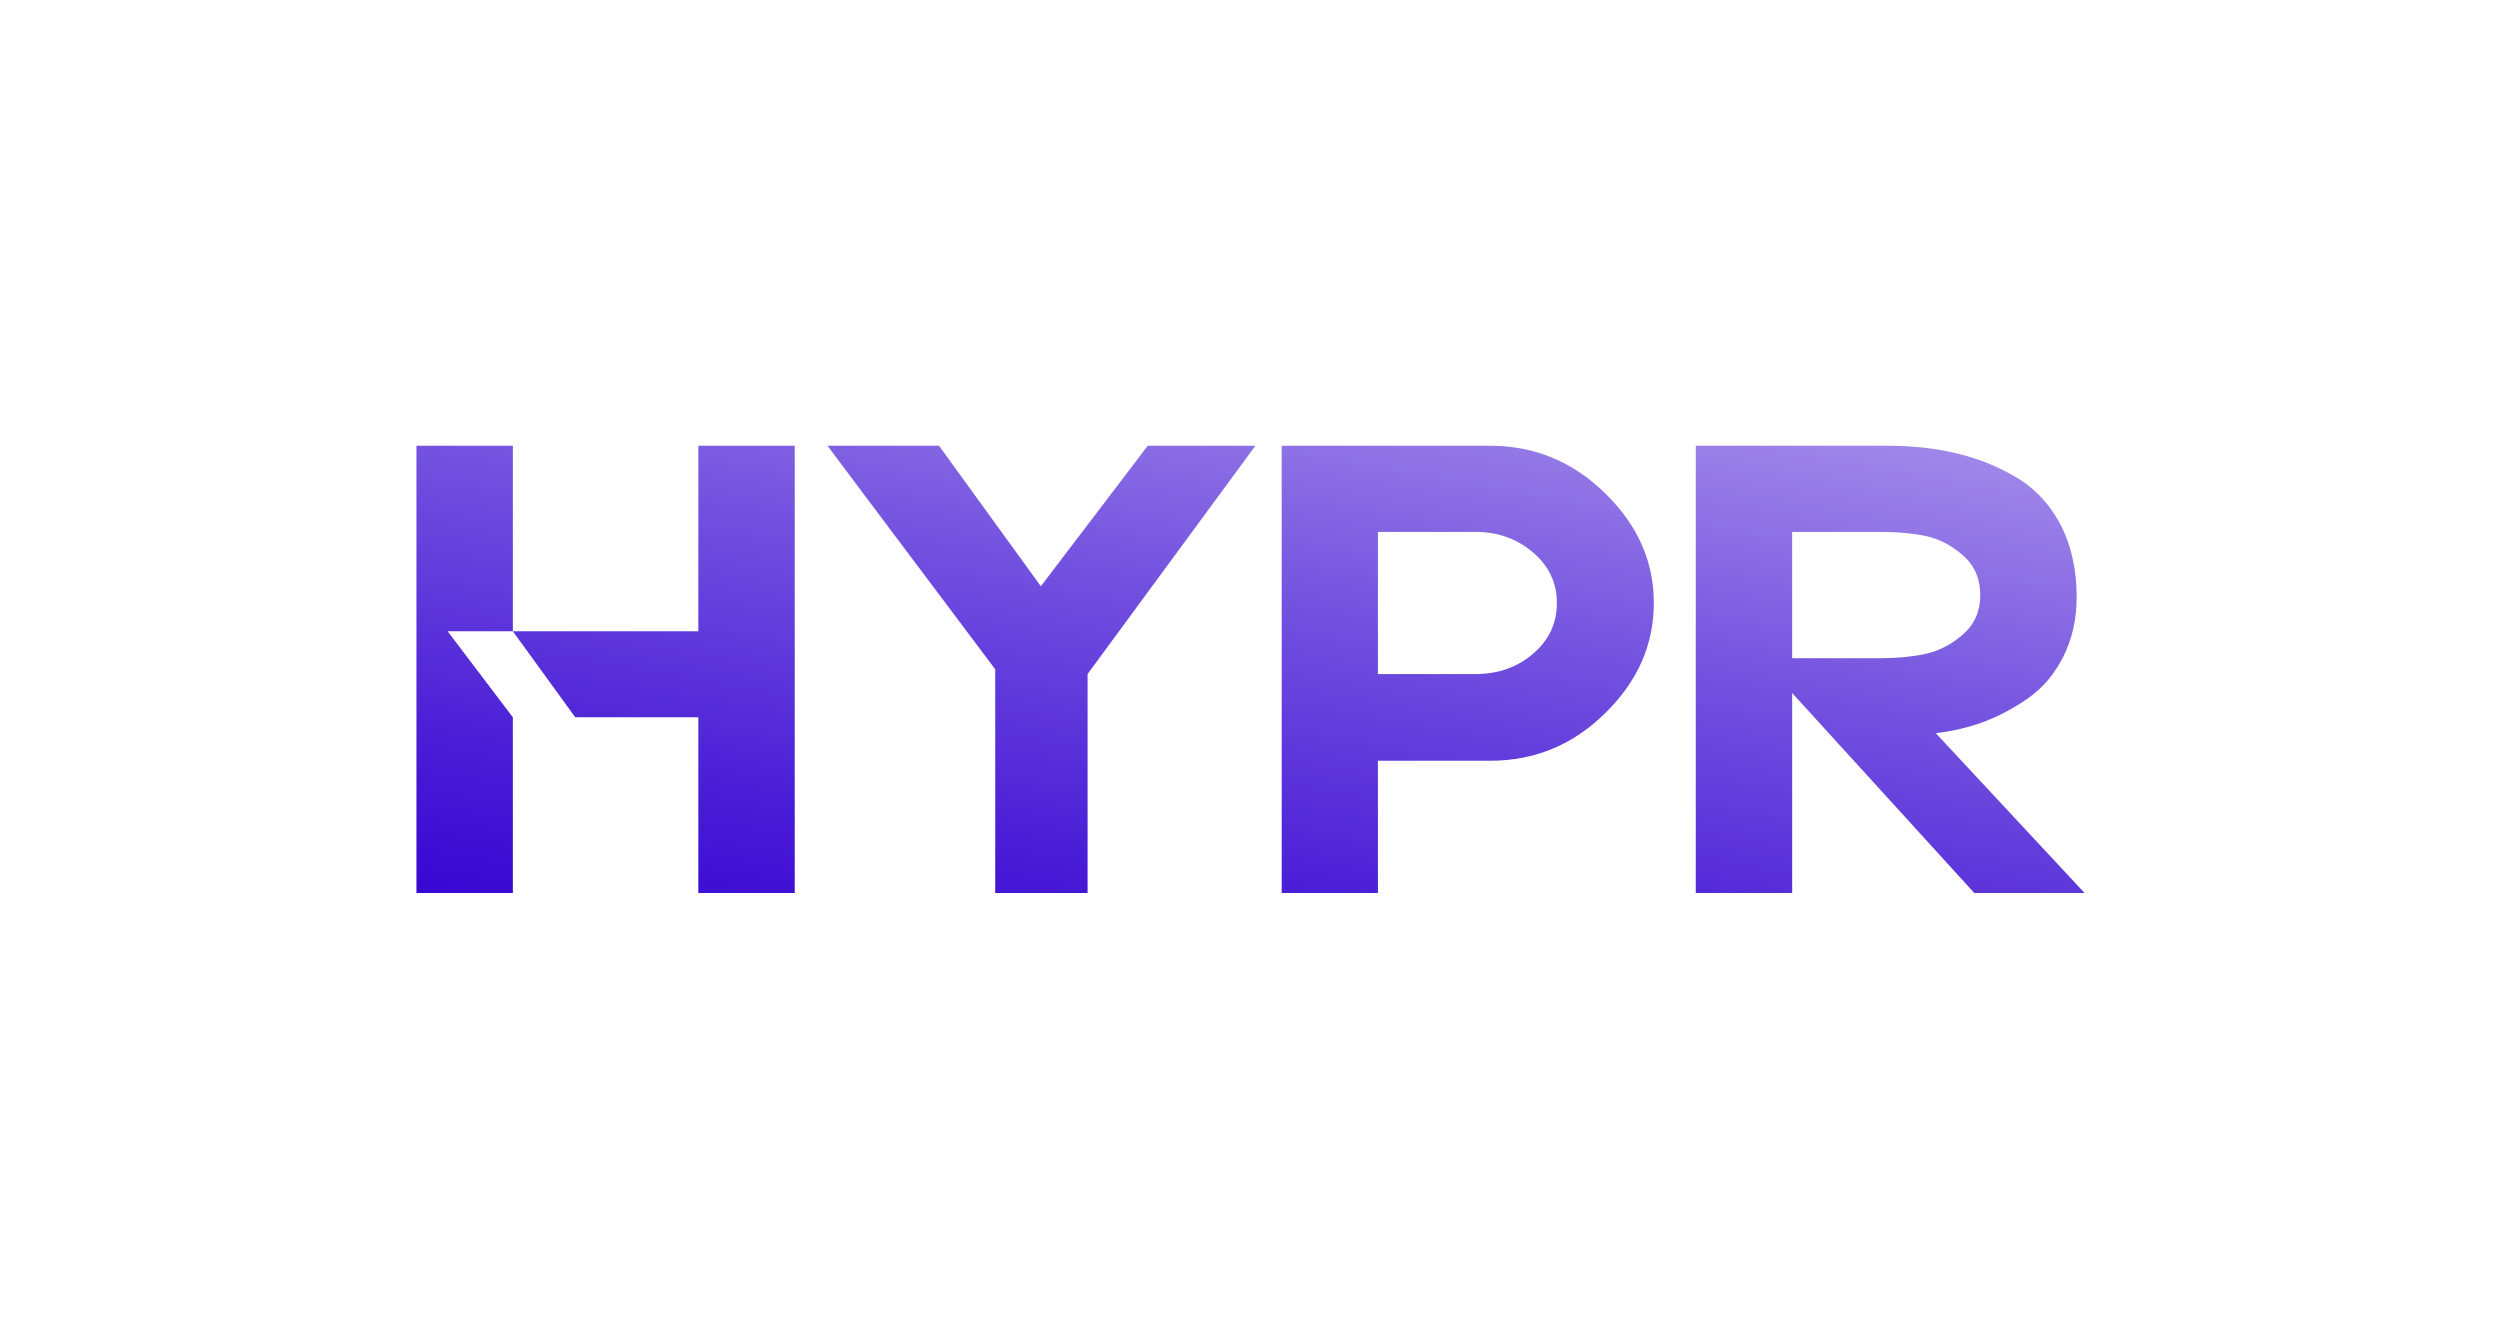 <svg width="531" height="285" viewBox="0 0 531 285" fill="none" xmlns="http://www.w3.org/2000/svg">
<path d="M108.93 94.673H88.453V189.673H108.93V152.354L95.078 134.085H108.93V94.673ZM148.324 94.673V134.085H108.93L122.187 152.354H148.324V189.673H168.801V94.673H148.324ZM340.96 104.8C334.108 98.075 325.958 94.673 316.461 94.673H272.23V189.673H292.671V161.584H316.461C325.958 161.584 334.108 158.225 340.96 151.457C347.847 144.696 351.273 136.925 351.273 128.072C351.273 119.219 347.847 111.561 340.96 104.8ZM325.66 138.832C322.313 141.707 318.248 143.166 313.411 143.166H292.671V112.977H313.411C318.142 112.977 322.199 114.436 325.582 117.311C328.973 120.186 330.682 123.773 330.682 128.072C330.682 132.37 329.008 135.957 325.653 138.832H325.66ZM411.144 155.72C414.57 155.343 417.917 154.56 421.237 153.364C424.514 152.133 427.713 150.454 430.841 148.247C433.933 146.084 436.423 143.095 438.288 139.394C440.146 135.658 441.083 131.473 441.083 126.805C441.083 121.055 439.969 116.009 437.806 111.711C435.607 107.455 432.628 104.124 428.833 101.733C424.996 99.377 420.79 97.584 416.137 96.431C411.52 95.271 406.455 94.673 400.987 94.673H360.181V189.673H380.659V147.201L419.343 189.673H442.764L411.151 155.713L411.144 155.72ZM399.455 139.807H380.651V112.977H399.717C403.143 112.977 406.306 113.276 409.136 113.874C411.966 114.507 414.57 115.852 416.995 118.023C419.414 120.151 420.606 122.955 420.606 126.392C420.606 129.83 419.379 132.633 416.917 134.761C414.463 136.925 411.782 138.27 408.909 138.91C406.044 139.508 402.88 139.807 399.455 139.807ZM243.787 94.673L221.076 124.521L199.443 94.673H175.76L182.831 104.124L211.387 142.156V189.673H231.006V143.166L266.648 94.673H243.787Z" fill="url(#paint0_linear_7_33407)"/>
<defs>
<linearGradient id="paint0_linear_7_33407" x1="277.961" y1="71.85" x2="251.996" y2="218.608" gradientUnits="userSpaceOnUse">
<stop stop-color="#9F87E9"/>
<stop offset="0.39" stop-color="#7250DF"/>
<stop offset="0.8" stop-color="#481BD6"/>
<stop offset="1" stop-color="#3807D3"/>
</linearGradient>
</defs>
</svg>
